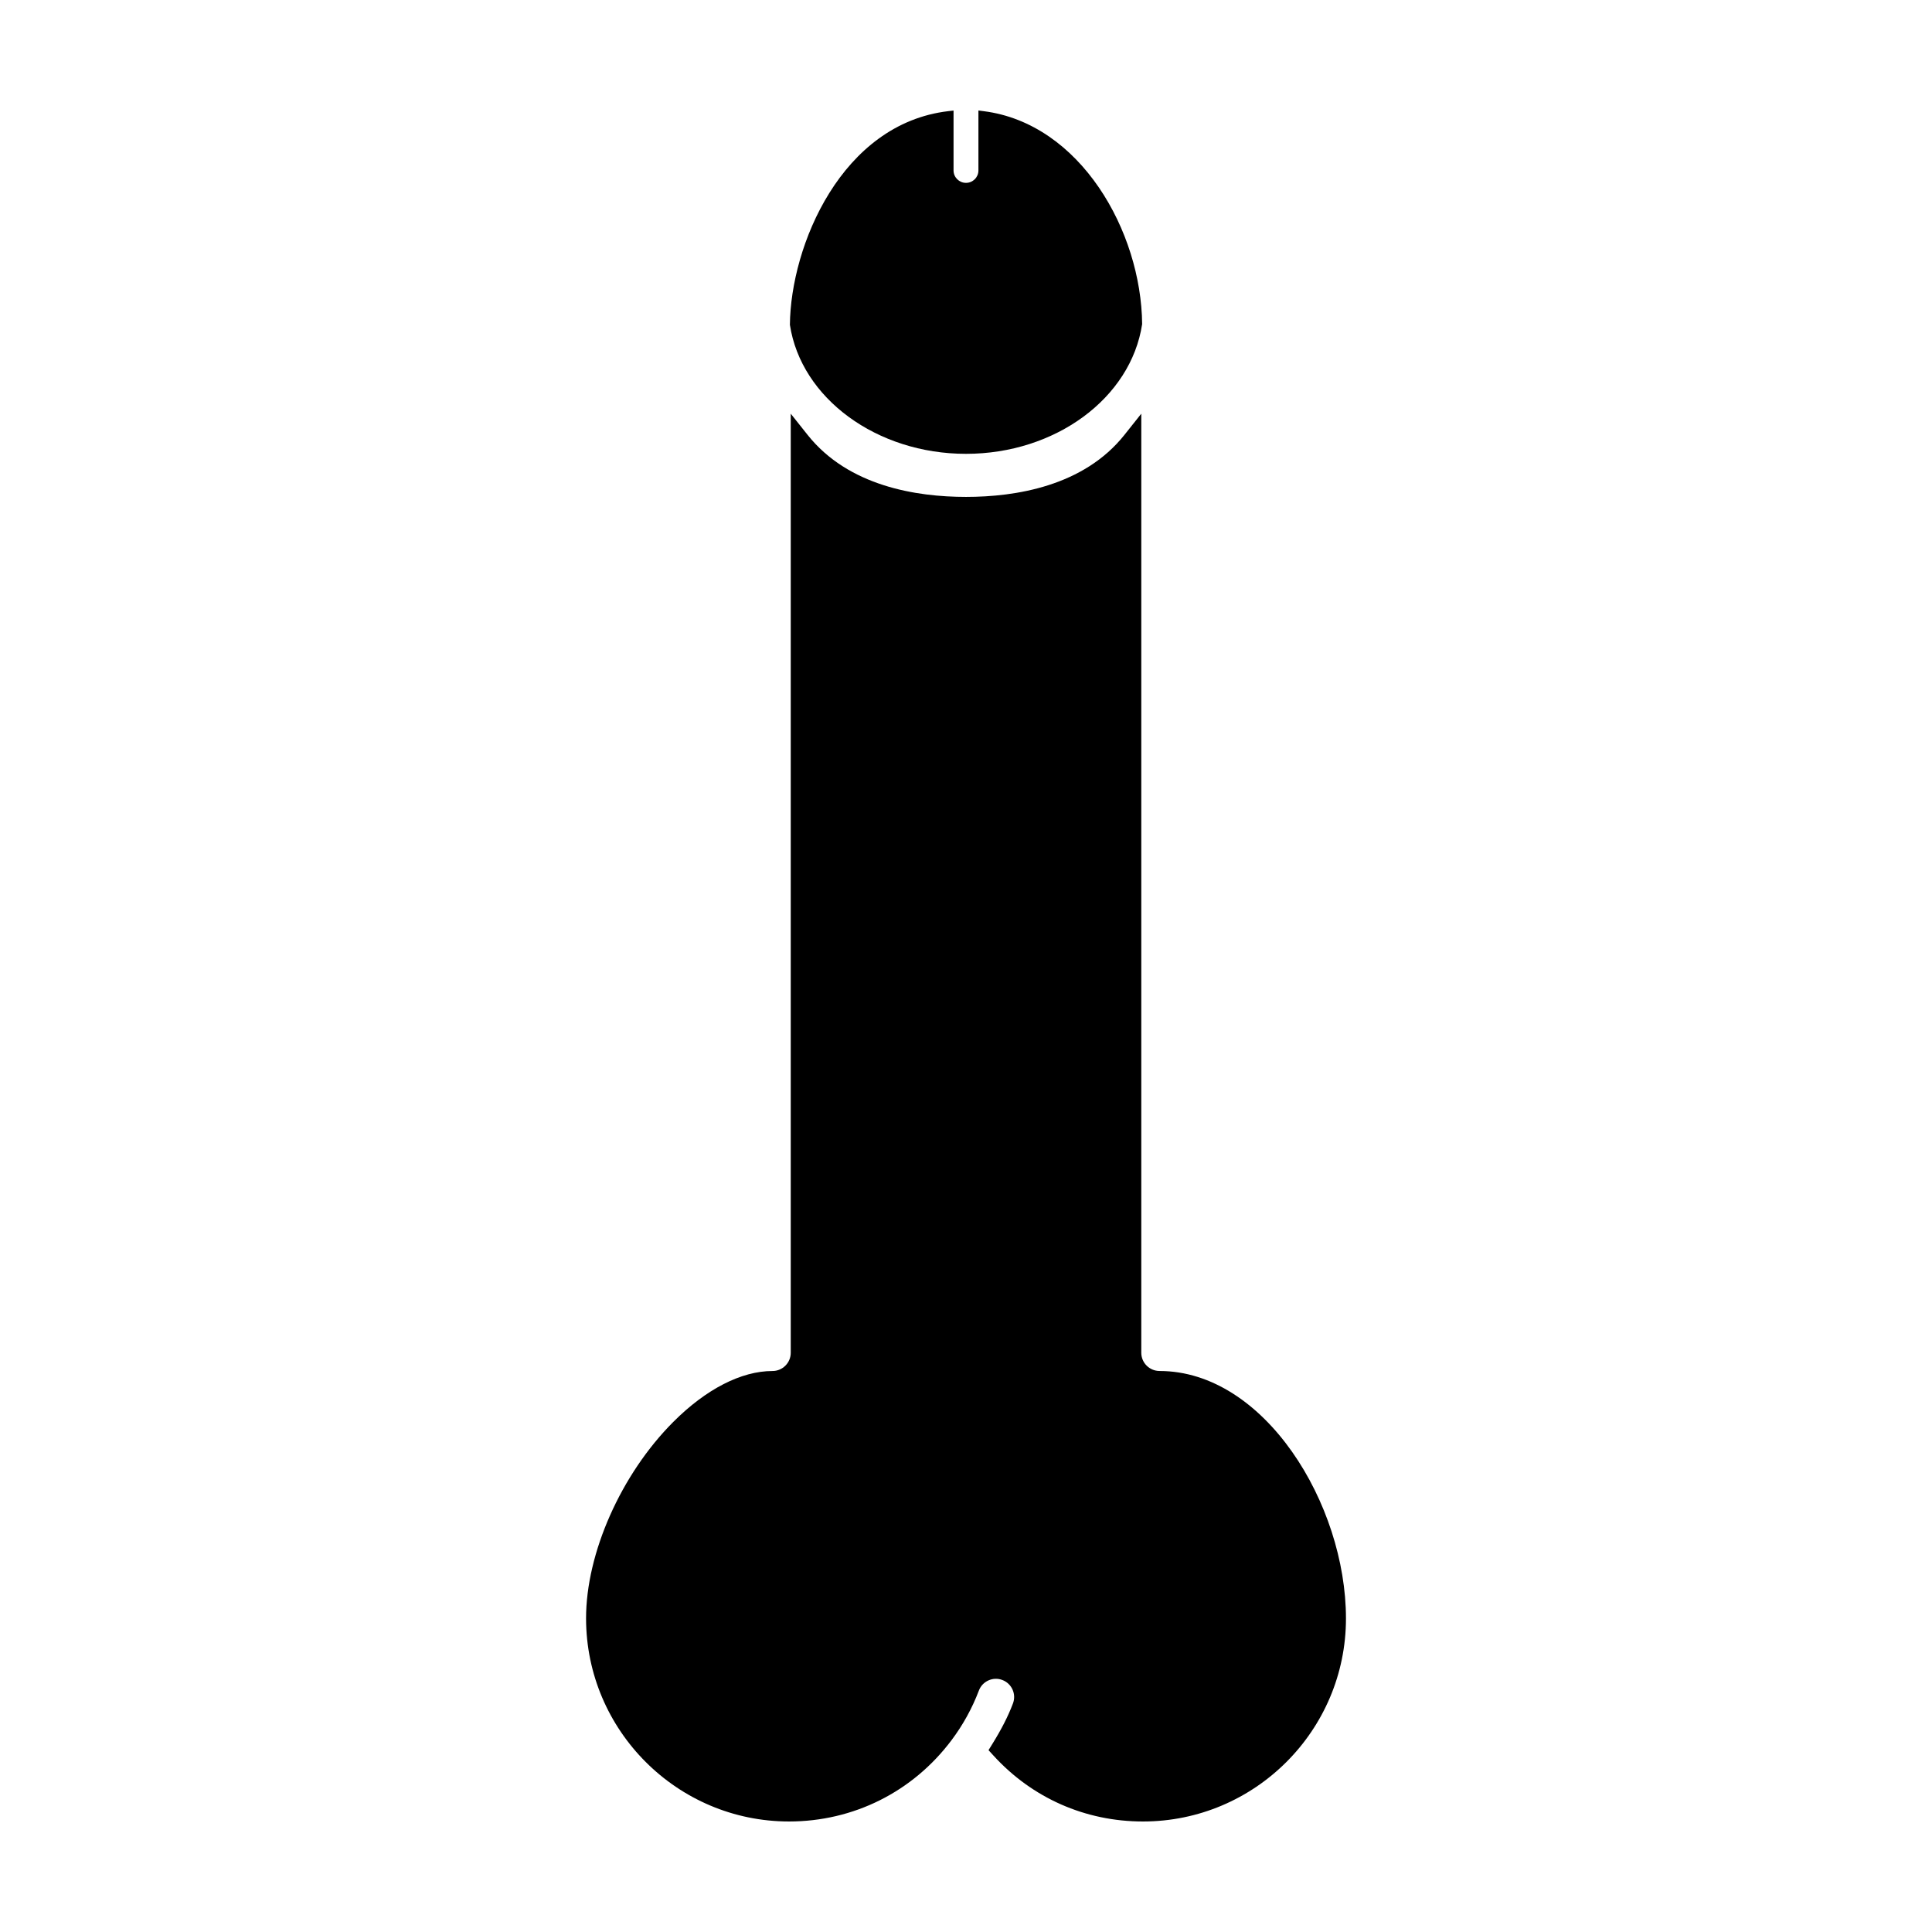 <?xml version="1.0" encoding="UTF-8"?>
<!-- Uploaded to: ICON Repo, www.svgrepo.com, Generator: ICON Repo Mixer Tools -->
<svg fill="#000000" width="800px" height="800px" version="1.1" viewBox="144 144 512 512" xmlns="http://www.w3.org/2000/svg">
 <g>
  <path d="m400 264.27c23.629 0 43.691-14.691 46.68-34.379-0.23-24.586-16.344-53.152-41.973-56.426l-1.414-0.184v15.887c0 1.82-1.48 3.293-3.293 3.293-1.82 0-3.301-1.48-3.301-3.293v-15.871l-1.395 0.16c-28.285 3.324-41.777 35.633-41.973 56.625 2.977 19.488 23.031 34.188 46.668 34.188z"/>
  <path d="m451.28 507.32c-2.664 0-4.828-2.168-4.828-4.828v-248.86l-4.453 5.602c-10.801 13.594-28.805 16.449-41.996 16.449-13.195 0-31.195-2.852-41.996-16.449l-4.453-5.602v248.87c0 2.664-2.168 4.828-4.832 4.828-8.266 0-17.609 4.793-26.289 13.488-13.855 13.871-23.145 34.809-23.121 52.105 0.039 29.66 24.172 53.789 53.789 53.789 17.086 0 32.777-7.848 43.047-21.523 3.039-4.039 5.477-8.469 7.262-13.168 0.457-1.211 1.359-2.168 2.539-2.695 1.176-0.527 2.488-0.57 3.691-0.105 1.203 0.457 2.16 1.355 2.691 2.535 0.527 1.176 0.562 2.488 0.105 3.691-1.273 3.367-3.012 6.781-5.477 10.758l-0.992 1.605 1.273 1.395c10.289 11.293 24.371 17.508 39.66 17.508 29.66 0 53.793-24.133 53.793-53.793 0-30.332-21.586-65.594-49.414-65.594z"/>
 </g>
</svg>